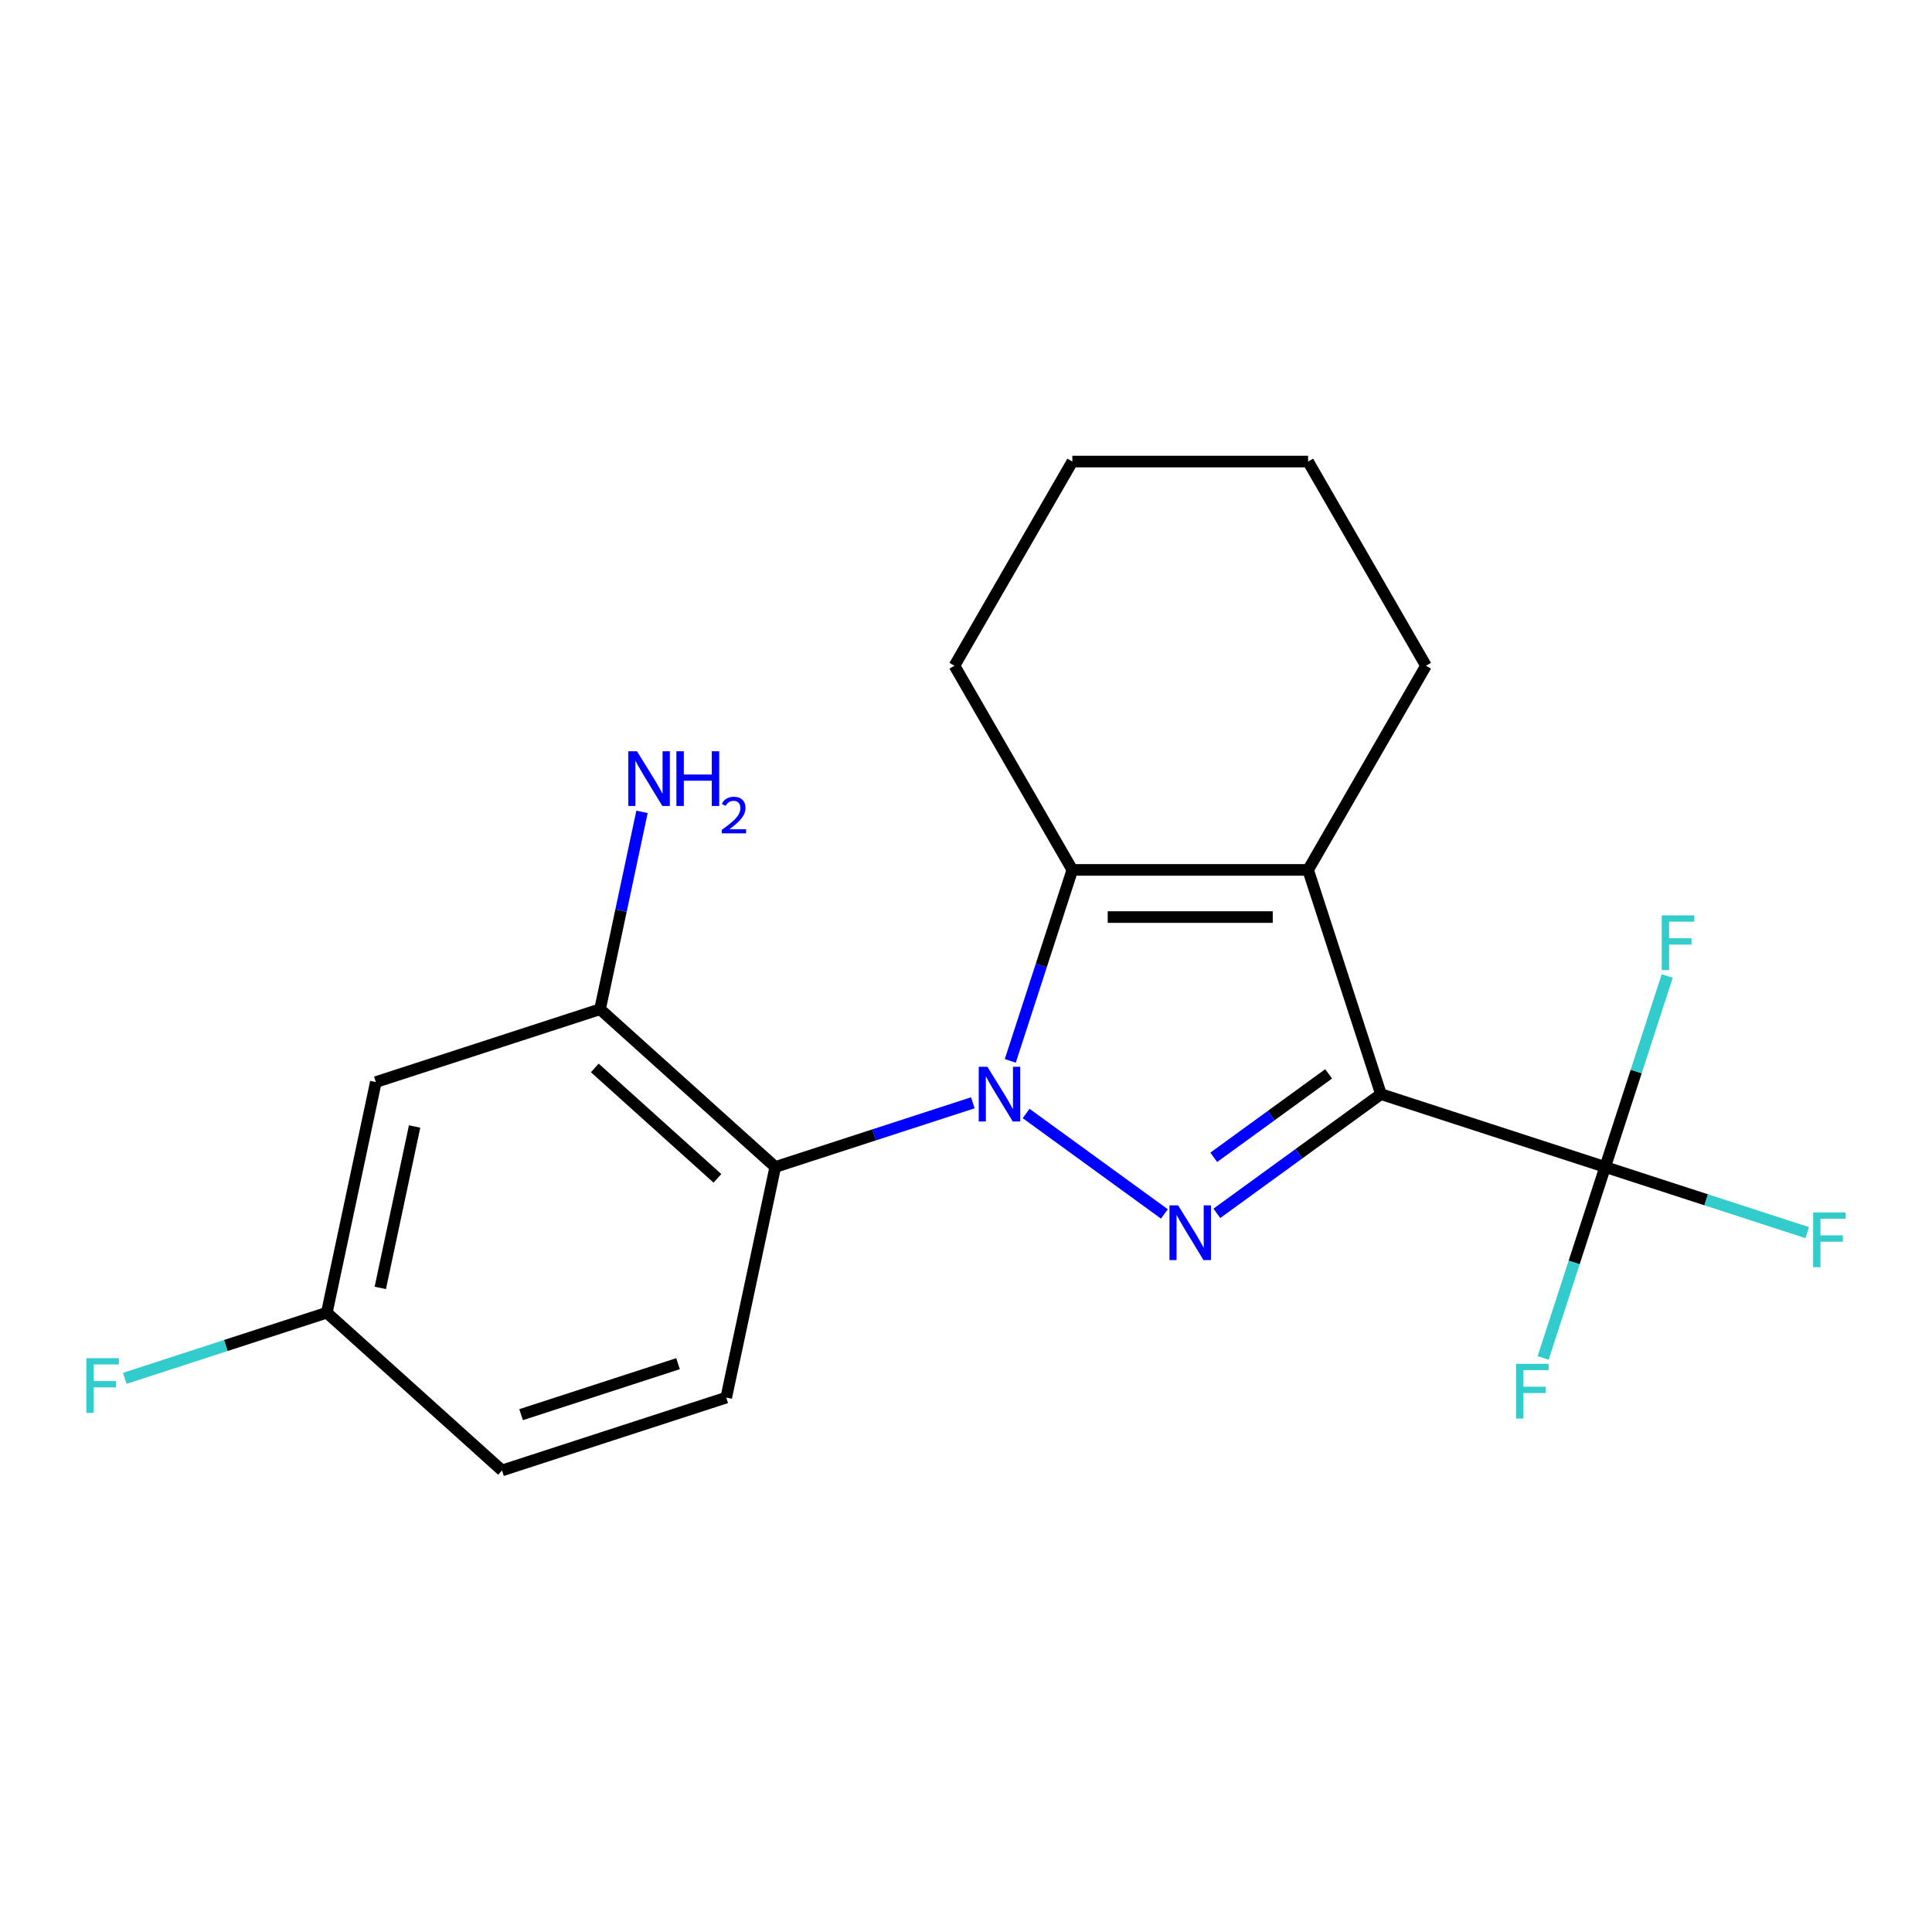 <?xml version='1.0' encoding='iso-8859-1'?>
<svg version='1.1' baseProfile='full'
              xmlns='http://www.w3.org/2000/svg'
                      xmlns:rdkit='http://www.rdkit.org/xml'
                      xmlns:xlink='http://www.w3.org/1999/xlink'
                  xml:space='preserve'
width='1000px' height='1000px' viewBox='0 0 1000 1000'>
<!-- END OF HEADER -->
<rect style='opacity:1.0;fill:#FFFFFF;stroke:none' width='1000' height='1000' x='0' y='0'> </rect>
<path class='bond-1' d='M 531.124,576.338 L 602.692,628.335' style='fill:none;fill-rule:evenodd;stroke:#0000FF;stroke-width:6px;stroke-linecap:butt;stroke-linejoin:miter;stroke-opacity:1' />
<path class='bond-3' d='M 522.925,549.108 L 538.984,499.685' style='fill:none;fill-rule:evenodd;stroke:#0000FF;stroke-width:6px;stroke-linecap:butt;stroke-linejoin:miter;stroke-opacity:1' />
<path class='bond-3' d='M 538.984,499.685 L 555.042,450.262' style='fill:none;fill-rule:evenodd;stroke:#000000;stroke-width:6px;stroke-linecap:butt;stroke-linejoin:miter;stroke-opacity:1' />
<path class='bond-4' d='M 503.542,570.799 L 452.409,587.413' style='fill:none;fill-rule:evenodd;stroke:#0000FF;stroke-width:6px;stroke-linecap:butt;stroke-linejoin:miter;stroke-opacity:1' />
<path class='bond-4' d='M 452.409,587.413 L 401.276,604.027' style='fill:none;fill-rule:evenodd;stroke:#000000;stroke-width:6px;stroke-linecap:butt;stroke-linejoin:miter;stroke-opacity:1' />
<path class='bond-0' d='M 714.78,566.318 L 672.314,597.172' style='fill:none;fill-rule:evenodd;stroke:#000000;stroke-width:6px;stroke-linecap:butt;stroke-linejoin:miter;stroke-opacity:1' />
<path class='bond-0' d='M 672.314,597.172 L 629.847,628.026' style='fill:none;fill-rule:evenodd;stroke:#0000FF;stroke-width:6px;stroke-linecap:butt;stroke-linejoin:miter;stroke-opacity:1' />
<path class='bond-0' d='M 687.695,555.83 L 657.968,577.427' style='fill:none;fill-rule:evenodd;stroke:#000000;stroke-width:6px;stroke-linecap:butt;stroke-linejoin:miter;stroke-opacity:1' />
<path class='bond-0' d='M 657.968,577.427 L 628.242,599.025' style='fill:none;fill-rule:evenodd;stroke:#0000FF;stroke-width:6px;stroke-linecap:butt;stroke-linejoin:miter;stroke-opacity:1' />
<path class='bond-5' d='M 714.78,566.318 L 830.837,604.027' style='fill:none;fill-rule:evenodd;stroke:#000000;stroke-width:6px;stroke-linecap:butt;stroke-linejoin:miter;stroke-opacity:1' />
<path class='bond-20' d='M 714.78,566.318 L 677.071,450.262' style='fill:none;fill-rule:evenodd;stroke:#000000;stroke-width:6px;stroke-linecap:butt;stroke-linejoin:miter;stroke-opacity:1' />
<path class='bond-2' d='M 677.071,450.262 L 555.042,450.262' style='fill:none;fill-rule:evenodd;stroke:#000000;stroke-width:6px;stroke-linecap:butt;stroke-linejoin:miter;stroke-opacity:1' />
<path class='bond-2' d='M 658.767,474.668 L 573.346,474.668' style='fill:none;fill-rule:evenodd;stroke:#000000;stroke-width:6px;stroke-linecap:butt;stroke-linejoin:miter;stroke-opacity:1' />
<path class='bond-14' d='M 677.071,450.262 L 738.086,344.582' style='fill:none;fill-rule:evenodd;stroke:#000000;stroke-width:6px;stroke-linecap:butt;stroke-linejoin:miter;stroke-opacity:1' />
<path class='bond-16' d='M 555.042,450.262 L 494.027,344.582' style='fill:none;fill-rule:evenodd;stroke:#000000;stroke-width:6px;stroke-linecap:butt;stroke-linejoin:miter;stroke-opacity:1' />
<path class='bond-6' d='M 401.276,604.027 L 310.591,522.374' style='fill:none;fill-rule:evenodd;stroke:#000000;stroke-width:6px;stroke-linecap:butt;stroke-linejoin:miter;stroke-opacity:1' />
<path class='bond-6' d='M 371.343,609.916 L 307.863,552.759' style='fill:none;fill-rule:evenodd;stroke:#000000;stroke-width:6px;stroke-linecap:butt;stroke-linejoin:miter;stroke-opacity:1' />
<path class='bond-7' d='M 401.276,604.027 L 375.905,723.39' style='fill:none;fill-rule:evenodd;stroke:#000000;stroke-width:6px;stroke-linecap:butt;stroke-linejoin:miter;stroke-opacity:1' />
<path class='bond-9' d='M 830.837,604.027 L 883.129,621.018' style='fill:none;fill-rule:evenodd;stroke:#000000;stroke-width:6px;stroke-linecap:butt;stroke-linejoin:miter;stroke-opacity:1' />
<path class='bond-9' d='M 883.129,621.018 L 935.422,638.009' style='fill:none;fill-rule:evenodd;stroke:#33CCCC;stroke-width:6px;stroke-linecap:butt;stroke-linejoin:miter;stroke-opacity:1' />
<path class='bond-10' d='M 830.837,604.027 L 814.778,653.45' style='fill:none;fill-rule:evenodd;stroke:#000000;stroke-width:6px;stroke-linecap:butt;stroke-linejoin:miter;stroke-opacity:1' />
<path class='bond-10' d='M 814.778,653.45 L 798.72,702.873' style='fill:none;fill-rule:evenodd;stroke:#33CCCC;stroke-width:6px;stroke-linecap:butt;stroke-linejoin:miter;stroke-opacity:1' />
<path class='bond-11' d='M 830.837,604.027 L 846.895,554.604' style='fill:none;fill-rule:evenodd;stroke:#000000;stroke-width:6px;stroke-linecap:butt;stroke-linejoin:miter;stroke-opacity:1' />
<path class='bond-11' d='M 846.895,554.604 L 862.953,505.182' style='fill:none;fill-rule:evenodd;stroke:#33CCCC;stroke-width:6px;stroke-linecap:butt;stroke-linejoin:miter;stroke-opacity:1' />
<path class='bond-8' d='M 310.591,522.374 L 194.535,560.083' style='fill:none;fill-rule:evenodd;stroke:#000000;stroke-width:6px;stroke-linecap:butt;stroke-linejoin:miter;stroke-opacity:1' />
<path class='bond-13' d='M 310.591,522.374 L 321.448,471.298' style='fill:none;fill-rule:evenodd;stroke:#000000;stroke-width:6px;stroke-linecap:butt;stroke-linejoin:miter;stroke-opacity:1' />
<path class='bond-13' d='M 321.448,471.298 L 332.304,420.222' style='fill:none;fill-rule:evenodd;stroke:#0000FF;stroke-width:6px;stroke-linecap:butt;stroke-linejoin:miter;stroke-opacity:1' />
<path class='bond-15' d='M 375.905,723.39 L 259.849,761.099' style='fill:none;fill-rule:evenodd;stroke:#000000;stroke-width:6px;stroke-linecap:butt;stroke-linejoin:miter;stroke-opacity:1' />
<path class='bond-15' d='M 350.955,705.835 L 269.715,732.231' style='fill:none;fill-rule:evenodd;stroke:#000000;stroke-width:6px;stroke-linecap:butt;stroke-linejoin:miter;stroke-opacity:1' />
<path class='bond-21' d='M 194.535,560.083 L 169.163,679.445' style='fill:none;fill-rule:evenodd;stroke:#000000;stroke-width:6px;stroke-linecap:butt;stroke-linejoin:miter;stroke-opacity:1' />
<path class='bond-21' d='M 214.602,583.062 L 196.842,666.615' style='fill:none;fill-rule:evenodd;stroke:#000000;stroke-width:6px;stroke-linecap:butt;stroke-linejoin:miter;stroke-opacity:1' />
<path class='bond-12' d='M 169.163,679.445 L 259.849,761.099' style='fill:none;fill-rule:evenodd;stroke:#000000;stroke-width:6px;stroke-linecap:butt;stroke-linejoin:miter;stroke-opacity:1' />
<path class='bond-17' d='M 169.163,679.445 L 116.871,696.436' style='fill:none;fill-rule:evenodd;stroke:#000000;stroke-width:6px;stroke-linecap:butt;stroke-linejoin:miter;stroke-opacity:1' />
<path class='bond-17' d='M 116.871,696.436 L 64.578,713.427' style='fill:none;fill-rule:evenodd;stroke:#33CCCC;stroke-width:6px;stroke-linecap:butt;stroke-linejoin:miter;stroke-opacity:1' />
<path class='bond-22' d='M 738.086,344.582 L 677.071,238.901' style='fill:none;fill-rule:evenodd;stroke:#000000;stroke-width:6px;stroke-linecap:butt;stroke-linejoin:miter;stroke-opacity:1' />
<path class='bond-19' d='M 494.027,344.582 L 555.042,238.901' style='fill:none;fill-rule:evenodd;stroke:#000000;stroke-width:6px;stroke-linecap:butt;stroke-linejoin:miter;stroke-opacity:1' />
<path class='bond-18' d='M 677.071,238.901 L 555.042,238.901' style='fill:none;fill-rule:evenodd;stroke:#000000;stroke-width:6px;stroke-linecap:butt;stroke-linejoin:miter;stroke-opacity:1' />
<path  class='atom-0' d='M 511.073 552.158
L 520.353 567.158
Q 521.273 568.638, 522.753 571.318
Q 524.233 573.998, 524.313 574.158
L 524.313 552.158
L 528.073 552.158
L 528.073 580.478
L 524.193 580.478
L 514.233 564.078
Q 513.073 562.158, 511.833 559.958
Q 510.633 557.758, 510.273 557.078
L 510.273 580.478
L 506.593 580.478
L 506.593 552.158
L 511.073 552.158
' fill='#0000FF'/>
<path  class='atom-2' d='M 609.796 623.885
L 619.076 638.885
Q 619.996 640.365, 621.476 643.045
Q 622.956 645.725, 623.036 645.885
L 623.036 623.885
L 626.796 623.885
L 626.796 652.205
L 622.916 652.205
L 612.956 635.805
Q 611.796 633.885, 610.556 631.685
Q 609.356 629.485, 608.996 628.805
L 608.996 652.205
L 605.316 652.205
L 605.316 623.885
L 609.796 623.885
' fill='#0000FF'/>
<path  class='atom-10' d='M 938.473 627.576
L 955.313 627.576
L 955.313 630.816
L 942.273 630.816
L 942.273 639.416
L 953.873 639.416
L 953.873 642.696
L 942.273 642.696
L 942.273 655.896
L 938.473 655.896
L 938.473 627.576
' fill='#33CCCC'/>
<path  class='atom-11' d='M 784.708 705.924
L 801.548 705.924
L 801.548 709.164
L 788.508 709.164
L 788.508 717.764
L 800.108 717.764
L 800.108 721.044
L 788.508 721.044
L 788.508 734.244
L 784.708 734.244
L 784.708 705.924
' fill='#33CCCC'/>
<path  class='atom-12' d='M 860.126 473.811
L 876.966 473.811
L 876.966 477.051
L 863.926 477.051
L 863.926 485.651
L 875.526 485.651
L 875.526 488.931
L 863.926 488.931
L 863.926 502.131
L 860.126 502.131
L 860.126 473.811
' fill='#33CCCC'/>
<path  class='atom-14' d='M 329.702 388.852
L 338.982 403.852
Q 339.902 405.332, 341.382 408.012
Q 342.862 410.692, 342.942 410.852
L 342.942 388.852
L 346.702 388.852
L 346.702 417.172
L 342.822 417.172
L 332.862 400.772
Q 331.702 398.852, 330.462 396.652
Q 329.262 394.452, 328.902 393.772
L 328.902 417.172
L 325.222 417.172
L 325.222 388.852
L 329.702 388.852
' fill='#0000FF'/>
<path  class='atom-14' d='M 350.102 388.852
L 353.942 388.852
L 353.942 400.892
L 368.422 400.892
L 368.422 388.852
L 372.262 388.852
L 372.262 417.172
L 368.422 417.172
L 368.422 404.092
L 353.942 404.092
L 353.942 417.172
L 350.102 417.172
L 350.102 388.852
' fill='#0000FF'/>
<path  class='atom-14' d='M 373.635 416.178
Q 374.322 414.409, 375.958 413.432
Q 377.595 412.429, 379.866 412.429
Q 382.69 412.429, 384.274 413.96
Q 385.858 415.492, 385.858 418.211
Q 385.858 420.983, 383.799 423.57
Q 381.766 426.157, 377.542 429.22
L 386.175 429.22
L 386.175 431.332
L 373.582 431.332
L 373.582 429.563
Q 377.067 427.081, 379.126 425.233
Q 381.212 423.385, 382.215 421.722
Q 383.218 420.059, 383.218 418.343
Q 383.218 416.548, 382.321 415.544
Q 381.423 414.541, 379.866 414.541
Q 378.361 414.541, 377.358 415.148
Q 376.354 415.756, 375.642 417.102
L 373.635 416.178
' fill='#0000FF'/>
<path  class='atom-18' d='M 44.687 702.994
L 61.527 702.994
L 61.527 706.234
L 48.487 706.234
L 48.487 714.834
L 60.087 714.834
L 60.087 718.114
L 48.487 718.114
L 48.487 731.314
L 44.687 731.314
L 44.687 702.994
' fill='#33CCCC'/>
</svg>
